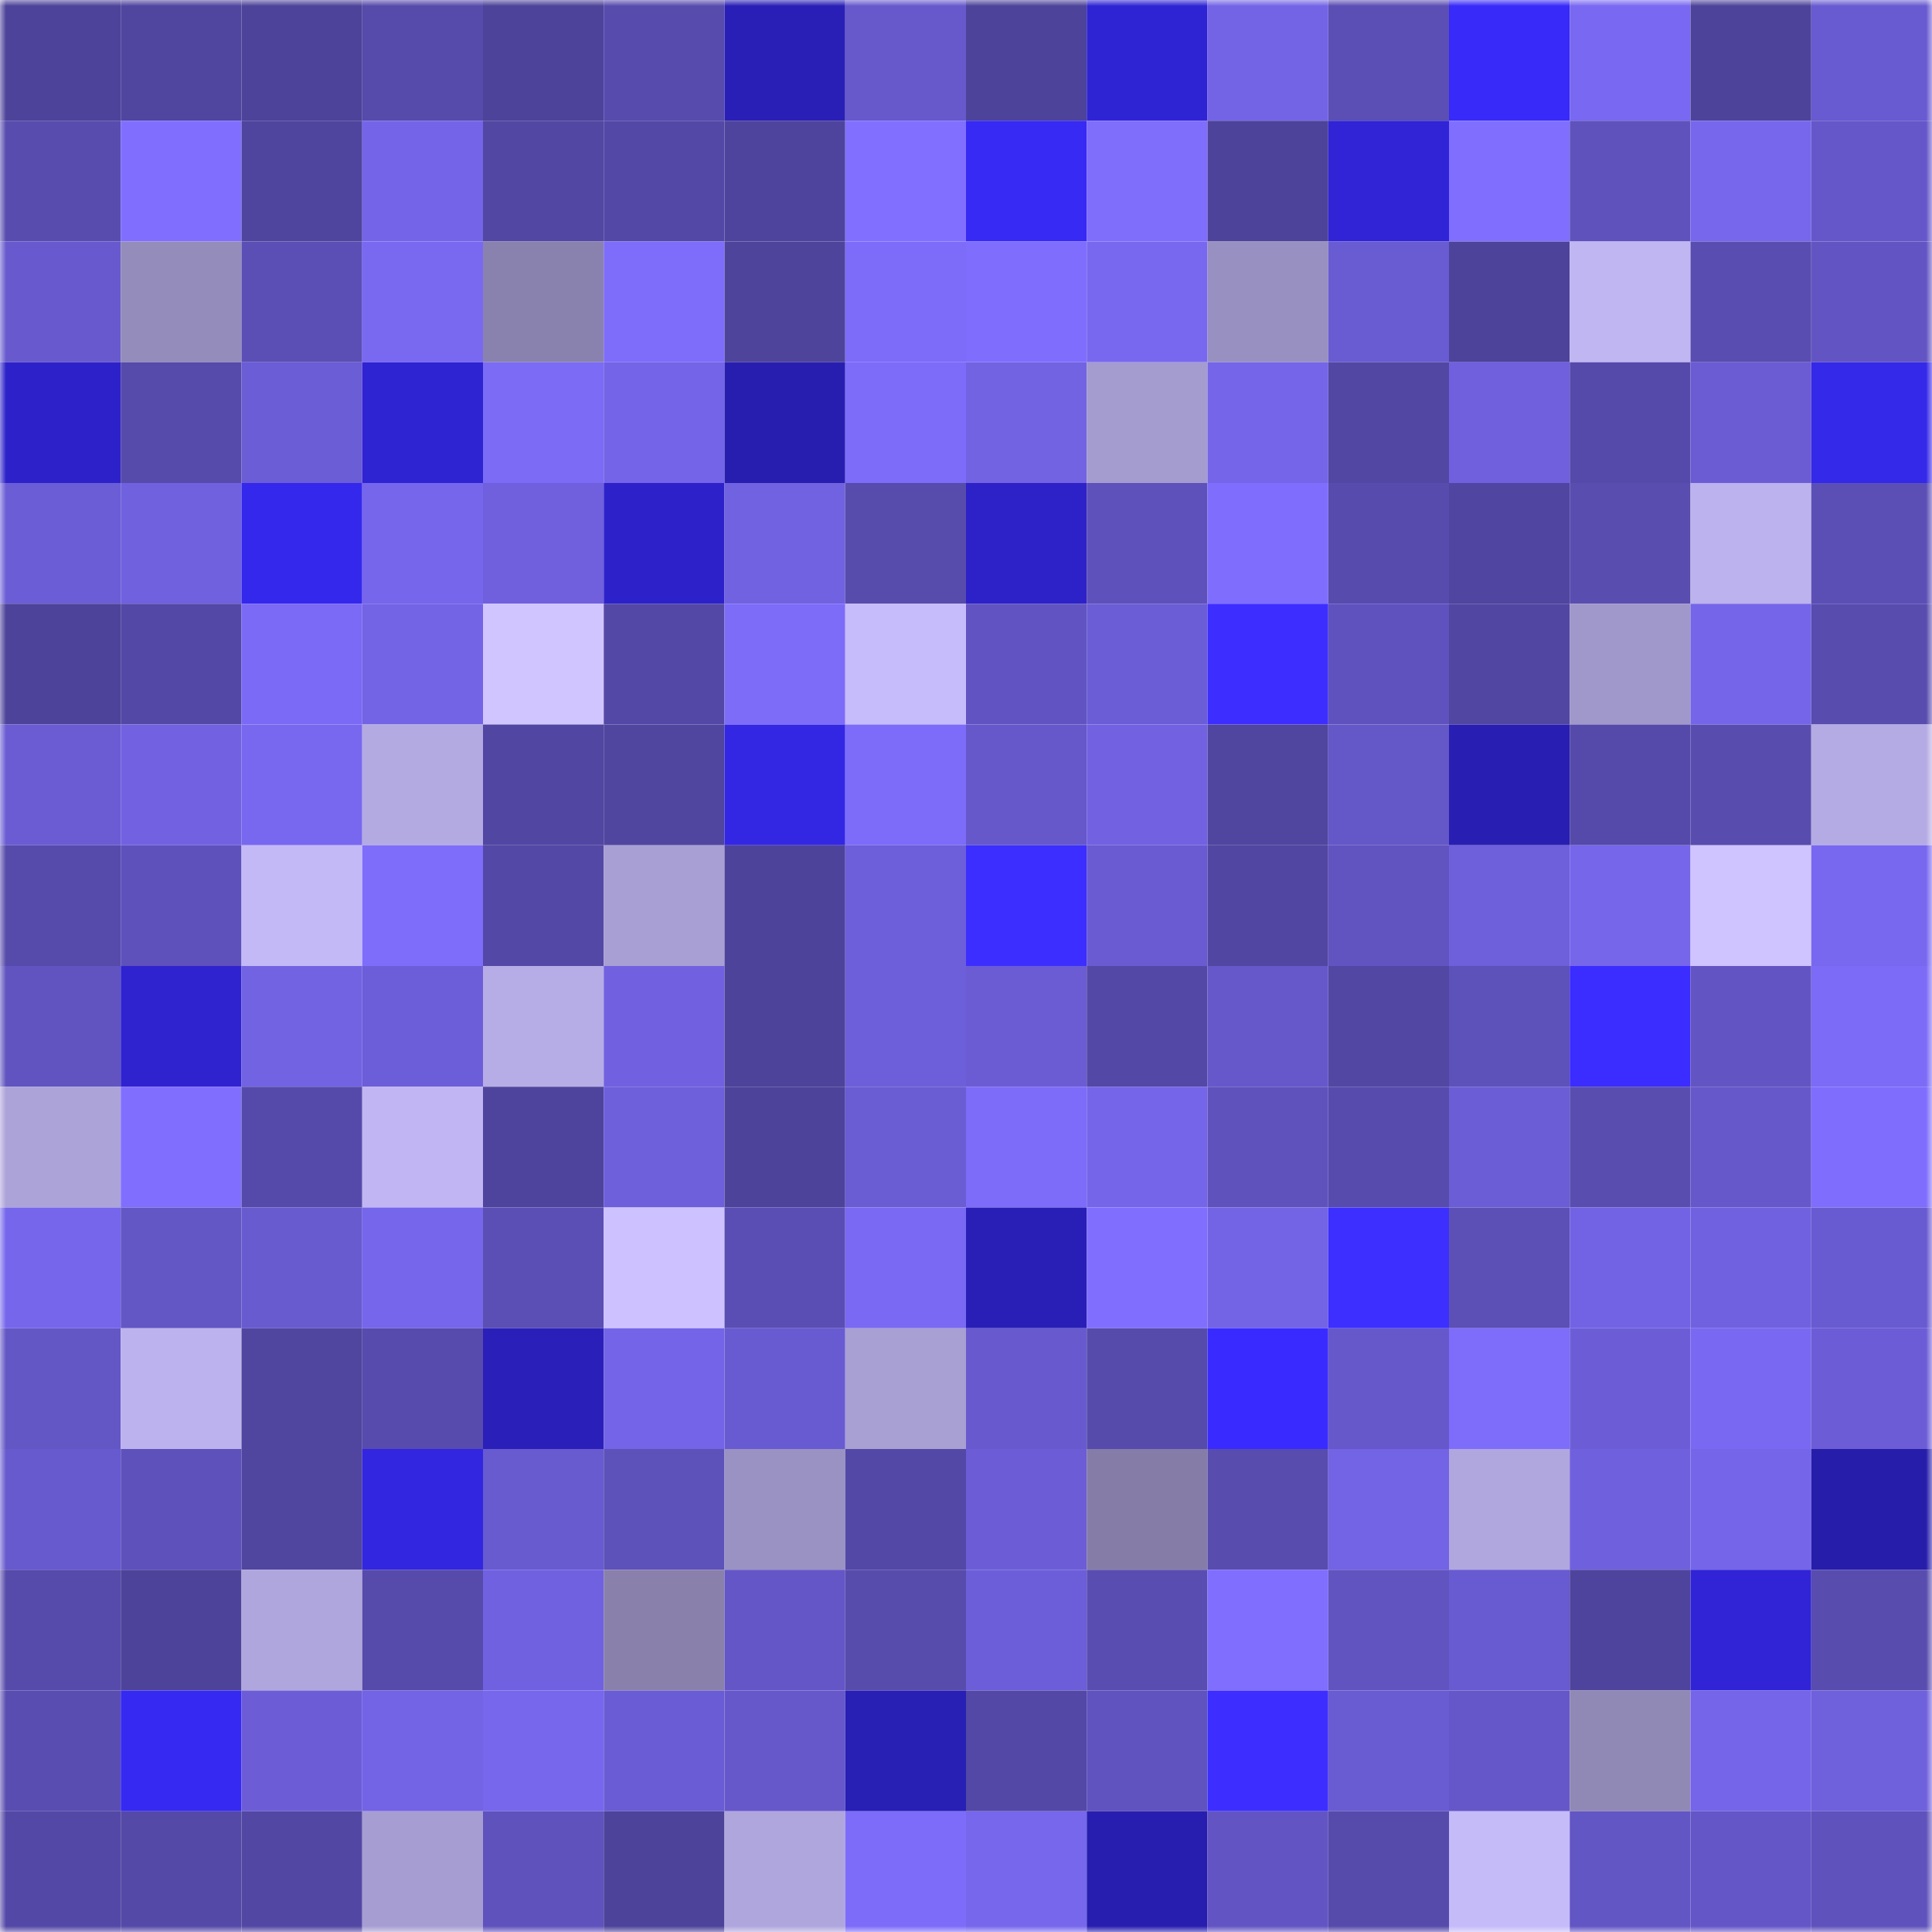 <svg viewBox="0 0 160 160" fill="none" role="img" xmlns="http://www.w3.org/2000/svg" width="240" height="240" name="ethereum%2C0xbDD67FBcd14EB48b57Fb63df63b81E1C1C4B3Dc2"><title>ethereum,0xbDD67FBcd14EB48b57Fb63df63b81E1C1C4B3Dc2</title><mask id="950118255" mask-type="alpha" maskUnits="userSpaceOnUse" x="0" y="0" width="160" height="160"><rect width="160" height="160" fill="#FFFFFF"></rect></mask><g mask="url(#950118255)"><rect x="0" y="0" width="10" height="10" fill="#4d439a"></rect><rect x="10" y="0" width="10" height="10" fill="#50459f"></rect><rect x="20" y="0" width="10" height="10" fill="#4d439a"></rect><rect x="30" y="0" width="10" height="10" fill="#564aab"></rect><rect x="40" y="0" width="10" height="10" fill="#4d439a"></rect><rect x="50" y="0" width="10" height="10" fill="#574bad"></rect><rect x="60" y="0" width="10" height="10" fill="#291fb6"></rect><rect x="70" y="0" width="10" height="10" fill="#6759cc"></rect><rect x="80" y="0" width="10" height="10" fill="#4d439a"></rect><rect x="90" y="0" width="10" height="10" fill="#2f24d3"></rect><rect x="100" y="0" width="10" height="10" fill="#7364e6"></rect><rect x="110" y="0" width="10" height="10" fill="#5b4eb4"></rect><rect x="120" y="0" width="10" height="10" fill="#382af8"></rect><rect x="130" y="0" width="10" height="10" fill="#7968f1"></rect><rect x="140" y="0" width="10" height="10" fill="#4d439a"></rect><rect x="150" y="0" width="10" height="10" fill="#685ad0"></rect><rect x="0" y="10" width="10" height="10" fill="#584caf"></rect><rect x="10" y="10" width="10" height="10" fill="#806fff"></rect><rect x="20" y="10" width="10" height="10" fill="#4f449e"></rect><rect x="30" y="10" width="10" height="10" fill="#7465e8"></rect><rect x="40" y="10" width="10" height="10" fill="#5247a3"></rect><rect x="50" y="10" width="10" height="10" fill="#5448a7"></rect><rect x="60" y="10" width="10" height="10" fill="#4f449d"></rect><rect x="70" y="10" width="10" height="10" fill="#816fff"></rect><rect x="80" y="10" width="10" height="10" fill="#372af4"></rect><rect x="90" y="10" width="10" height="10" fill="#7f6dfc"></rect><rect x="100" y="10" width="10" height="10" fill="#4d439a"></rect><rect x="110" y="10" width="10" height="10" fill="#3024d6"></rect><rect x="120" y="10" width="10" height="10" fill="#806fff"></rect><rect x="130" y="10" width="10" height="10" fill="#5f52bd"></rect><rect x="140" y="10" width="10" height="10" fill="#7767ed"></rect><rect x="150" y="10" width="10" height="10" fill="#6557c9"></rect><rect x="0" y="20" width="10" height="10" fill="#685ace"></rect><rect x="10" y="20" width="10" height="10" fill="#948cbb"></rect><rect x="20" y="20" width="10" height="10" fill="#5b4fb6"></rect><rect x="30" y="20" width="10" height="10" fill="#7969f1"></rect><rect x="40" y="20" width="10" height="10" fill="#8a82ae"></rect><rect x="50" y="20" width="10" height="10" fill="#7e6dfa"></rect><rect x="60" y="20" width="10" height="10" fill="#4e449c"></rect><rect x="70" y="20" width="10" height="10" fill="#7d6cf9"></rect><rect x="80" y="20" width="10" height="10" fill="#7f6efd"></rect><rect x="90" y="20" width="10" height="10" fill="#7868ef"></rect><rect x="100" y="20" width="10" height="10" fill="#9890c0"></rect><rect x="110" y="20" width="10" height="10" fill="#695bd1"></rect><rect x="120" y="20" width="10" height="10" fill="#4d439a"></rect><rect x="130" y="20" width="10" height="10" fill="#c0b6f2"></rect><rect x="140" y="20" width="10" height="10" fill="#594db1"></rect><rect x="150" y="20" width="10" height="10" fill="#6255c3"></rect><rect x="0" y="30" width="10" height="10" fill="#2d22c9"></rect><rect x="10" y="30" width="10" height="10" fill="#564aab"></rect><rect x="20" y="30" width="10" height="10" fill="#6b5dd5"></rect><rect x="30" y="30" width="10" height="10" fill="#2f24d2"></rect><rect x="40" y="30" width="10" height="10" fill="#7b6bf5"></rect><rect x="50" y="30" width="10" height="10" fill="#7464e7"></rect><rect x="60" y="30" width="10" height="10" fill="#271eb0"></rect><rect x="70" y="30" width="10" height="10" fill="#7d6cf9"></rect><rect x="80" y="30" width="10" height="10" fill="#7263e3"></rect><rect x="90" y="30" width="10" height="10" fill="#a49bcf"></rect><rect x="100" y="30" width="10" height="10" fill="#7565e9"></rect><rect x="110" y="30" width="10" height="10" fill="#5347a4"></rect><rect x="120" y="30" width="10" height="10" fill="#7060de"></rect><rect x="130" y="30" width="10" height="10" fill="#554aaa"></rect><rect x="140" y="30" width="10" height="10" fill="#6b5cd4"></rect><rect x="150" y="30" width="10" height="10" fill="#3428e9"></rect><rect x="0" y="40" width="10" height="10" fill="#6b5dd5"></rect><rect x="10" y="40" width="10" height="10" fill="#7061df"></rect><rect x="20" y="40" width="10" height="10" fill="#3528ed"></rect><rect x="30" y="40" width="10" height="10" fill="#7666eb"></rect><rect x="40" y="40" width="10" height="10" fill="#7060de"></rect><rect x="50" y="40" width="10" height="10" fill="#2d22ca"></rect><rect x="60" y="40" width="10" height="10" fill="#7162e1"></rect><rect x="70" y="40" width="10" height="10" fill="#574bac"></rect><rect x="80" y="40" width="10" height="10" fill="#2d22c8"></rect><rect x="90" y="40" width="10" height="10" fill="#5e51bc"></rect><rect x="100" y="40" width="10" height="10" fill="#7f6efd"></rect><rect x="110" y="40" width="10" height="10" fill="#574bae"></rect><rect x="120" y="40" width="10" height="10" fill="#5045a0"></rect><rect x="130" y="40" width="10" height="10" fill="#594db0"></rect><rect x="140" y="40" width="10" height="10" fill="#bcb2ed"></rect><rect x="150" y="40" width="10" height="10" fill="#5b4fb6"></rect><rect x="0" y="50" width="10" height="10" fill="#4d439a"></rect><rect x="10" y="50" width="10" height="10" fill="#5348a5"></rect><rect x="20" y="50" width="10" height="10" fill="#7b6af5"></rect><rect x="30" y="50" width="10" height="10" fill="#7363e5"></rect><rect x="40" y="50" width="10" height="10" fill="#d0c5ff"></rect><rect x="50" y="50" width="10" height="10" fill="#5448a7"></rect><rect x="60" y="50" width="10" height="10" fill="#7d6cf8"></rect><rect x="70" y="50" width="10" height="10" fill="#c7bcfb"></rect><rect x="80" y="50" width="10" height="10" fill="#6154c2"></rect><rect x="90" y="50" width="10" height="10" fill="#6b5dd5"></rect><rect x="100" y="50" width="10" height="10" fill="#3d2eff"></rect><rect x="110" y="50" width="10" height="10" fill="#5f52be"></rect><rect x="120" y="50" width="10" height="10" fill="#5146a1"></rect><rect x="130" y="50" width="10" height="10" fill="#a098ca"></rect><rect x="140" y="50" width="10" height="10" fill="#7565e8"></rect><rect x="150" y="50" width="10" height="10" fill="#584caf"></rect><rect x="0" y="60" width="10" height="10" fill="#6b5cd4"></rect><rect x="10" y="60" width="10" height="10" fill="#7262e2"></rect><rect x="20" y="60" width="10" height="10" fill="#7868ef"></rect><rect x="30" y="60" width="10" height="10" fill="#b3aae2"></rect><rect x="40" y="60" width="10" height="10" fill="#5146a2"></rect><rect x="50" y="60" width="10" height="10" fill="#5046a0"></rect><rect x="60" y="60" width="10" height="10" fill="#3327e3"></rect><rect x="70" y="60" width="10" height="10" fill="#7d6cf9"></rect><rect x="80" y="60" width="10" height="10" fill="#6658cb"></rect><rect x="90" y="60" width="10" height="10" fill="#7262e2"></rect><rect x="100" y="60" width="10" height="10" fill="#50459f"></rect><rect x="110" y="60" width="10" height="10" fill="#6457c8"></rect><rect x="120" y="60" width="10" height="10" fill="#281eb1"></rect><rect x="130" y="60" width="10" height="10" fill="#554aaa"></rect><rect x="140" y="60" width="10" height="10" fill="#584caf"></rect><rect x="150" y="60" width="10" height="10" fill="#b5abe4"></rect><rect x="0" y="70" width="10" height="10" fill="#564aab"></rect><rect x="10" y="70" width="10" height="10" fill="#5e51bc"></rect><rect x="20" y="70" width="10" height="10" fill="#c4b9f7"></rect><rect x="30" y="70" width="10" height="10" fill="#7e6dfb"></rect><rect x="40" y="70" width="10" height="10" fill="#5348a5"></rect><rect x="50" y="70" width="10" height="10" fill="#a89fd4"></rect><rect x="60" y="70" width="10" height="10" fill="#4e439b"></rect><rect x="70" y="70" width="10" height="10" fill="#6d5ed9"></rect><rect x="80" y="70" width="10" height="10" fill="#3c2eff"></rect><rect x="90" y="70" width="10" height="10" fill="#6a5bd2"></rect><rect x="100" y="70" width="10" height="10" fill="#5146a2"></rect><rect x="110" y="70" width="10" height="10" fill="#6154c1"></rect><rect x="120" y="70" width="10" height="10" fill="#6e5fdb"></rect><rect x="130" y="70" width="10" height="10" fill="#7666ea"></rect><rect x="140" y="70" width="10" height="10" fill="#cfc4ff"></rect><rect x="150" y="70" width="10" height="10" fill="#7868f0"></rect><rect x="0" y="80" width="10" height="10" fill="#6154c1"></rect><rect x="10" y="80" width="10" height="10" fill="#2f23cf"></rect><rect x="20" y="80" width="10" height="10" fill="#7263e3"></rect><rect x="30" y="80" width="10" height="10" fill="#6c5ed8"></rect><rect x="40" y="80" width="10" height="10" fill="#b6ade6"></rect><rect x="50" y="80" width="10" height="10" fill="#7161e0"></rect><rect x="60" y="80" width="10" height="10" fill="#4d439a"></rect><rect x="70" y="80" width="10" height="10" fill="#6d5ed9"></rect><rect x="80" y="80" width="10" height="10" fill="#6b5cd4"></rect><rect x="90" y="80" width="10" height="10" fill="#5348a5"></rect><rect x="100" y="80" width="10" height="10" fill="#6658cb"></rect><rect x="110" y="80" width="10" height="10" fill="#5347a4"></rect><rect x="120" y="80" width="10" height="10" fill="#5d51ba"></rect><rect x="130" y="80" width="10" height="10" fill="#3b2dff"></rect><rect x="140" y="80" width="10" height="10" fill="#6255c3"></rect><rect x="150" y="80" width="10" height="10" fill="#7c6bf6"></rect><rect x="0" y="90" width="10" height="10" fill="#aca3d9"></rect><rect x="10" y="90" width="10" height="10" fill="#806fff"></rect><rect x="20" y="90" width="10" height="10" fill="#554aaa"></rect><rect x="30" y="90" width="10" height="10" fill="#c1b6f3"></rect><rect x="40" y="90" width="10" height="10" fill="#4f449d"></rect><rect x="50" y="90" width="10" height="10" fill="#6e5fda"></rect><rect x="60" y="90" width="10" height="10" fill="#4e439b"></rect><rect x="70" y="90" width="10" height="10" fill="#6a5cd3"></rect><rect x="80" y="90" width="10" height="10" fill="#7d6cf9"></rect><rect x="90" y="90" width="10" height="10" fill="#7565e9"></rect><rect x="100" y="90" width="10" height="10" fill="#5f52bc"></rect><rect x="110" y="90" width="10" height="10" fill="#574bae"></rect><rect x="120" y="90" width="10" height="10" fill="#6b5dd6"></rect><rect x="130" y="90" width="10" height="10" fill="#594db0"></rect><rect x="140" y="90" width="10" height="10" fill="#6658ca"></rect><rect x="150" y="90" width="10" height="10" fill="#7f6efd"></rect><rect x="0" y="100" width="10" height="10" fill="#7666ec"></rect><rect x="10" y="100" width="10" height="10" fill="#6356c5"></rect><rect x="20" y="100" width="10" height="10" fill="#685acf"></rect><rect x="30" y="100" width="10" height="10" fill="#7666eb"></rect><rect x="40" y="100" width="10" height="10" fill="#5b4fb5"></rect><rect x="50" y="100" width="10" height="10" fill="#cdc2ff"></rect><rect x="60" y="100" width="10" height="10" fill="#5a4eb4"></rect><rect x="70" y="100" width="10" height="10" fill="#7a69f3"></rect><rect x="80" y="100" width="10" height="10" fill="#291fb6"></rect><rect x="90" y="100" width="10" height="10" fill="#806fff"></rect><rect x="100" y="100" width="10" height="10" fill="#7363e5"></rect><rect x="110" y="100" width="10" height="10" fill="#3d2fff"></rect><rect x="120" y="100" width="10" height="10" fill="#5c50b7"></rect><rect x="130" y="100" width="10" height="10" fill="#7263e4"></rect><rect x="140" y="100" width="10" height="10" fill="#7061e0"></rect><rect x="150" y="100" width="10" height="10" fill="#685ad0"></rect><rect x="0" y="110" width="10" height="10" fill="#6356c5"></rect><rect x="10" y="110" width="10" height="10" fill="#bcb2ed"></rect><rect x="20" y="110" width="10" height="10" fill="#50459f"></rect><rect x="30" y="110" width="10" height="10" fill="#574bae"></rect><rect x="40" y="110" width="10" height="10" fill="#2a20b9"></rect><rect x="50" y="110" width="10" height="10" fill="#7464e7"></rect><rect x="60" y="110" width="10" height="10" fill="#685ad0"></rect><rect x="70" y="110" width="10" height="10" fill="#a89fd3"></rect><rect x="80" y="110" width="10" height="10" fill="#685ace"></rect><rect x="90" y="110" width="10" height="10" fill="#564aab"></rect><rect x="100" y="110" width="10" height="10" fill="#392bff"></rect><rect x="110" y="110" width="10" height="10" fill="#6658cb"></rect><rect x="120" y="110" width="10" height="10" fill="#7e6dfb"></rect><rect x="130" y="110" width="10" height="10" fill="#6c5dd7"></rect><rect x="140" y="110" width="10" height="10" fill="#7968f1"></rect><rect x="150" y="110" width="10" height="10" fill="#6c5dd6"></rect><rect x="0" y="120" width="10" height="10" fill="#6759ce"></rect><rect x="10" y="120" width="10" height="10" fill="#5e51bc"></rect><rect x="20" y="120" width="10" height="10" fill="#50459f"></rect><rect x="30" y="120" width="10" height="10" fill="#3226e0"></rect><rect x="40" y="120" width="10" height="10" fill="#685acf"></rect><rect x="50" y="120" width="10" height="10" fill="#5d51ba"></rect><rect x="60" y="120" width="10" height="10" fill="#9a92c3"></rect><rect x="70" y="120" width="10" height="10" fill="#5348a6"></rect><rect x="80" y="120" width="10" height="10" fill="#6c5dd7"></rect><rect x="90" y="120" width="10" height="10" fill="#857da7"></rect><rect x="100" y="120" width="10" height="10" fill="#584caf"></rect><rect x="110" y="120" width="10" height="10" fill="#7363e5"></rect><rect x="120" y="120" width="10" height="10" fill="#b0a7de"></rect><rect x="130" y="120" width="10" height="10" fill="#6f60dd"></rect><rect x="140" y="120" width="10" height="10" fill="#7565e9"></rect><rect x="150" y="120" width="10" height="10" fill="#261daa"></rect><rect x="0" y="130" width="10" height="10" fill="#564aaa"></rect><rect x="10" y="130" width="10" height="10" fill="#4e439b"></rect><rect x="20" y="130" width="10" height="10" fill="#afa6dd"></rect><rect x="30" y="130" width="10" height="10" fill="#564aab"></rect><rect x="40" y="130" width="10" height="10" fill="#7061e0"></rect><rect x="50" y="130" width="10" height="10" fill="#8981ac"></rect><rect x="60" y="130" width="10" height="10" fill="#6456c7"></rect><rect x="70" y="130" width="10" height="10" fill="#574bac"></rect><rect x="80" y="130" width="10" height="10" fill="#6c5ed8"></rect><rect x="90" y="130" width="10" height="10" fill="#594db2"></rect><rect x="100" y="130" width="10" height="10" fill="#806efe"></rect><rect x="110" y="130" width="10" height="10" fill="#6154c1"></rect><rect x="120" y="130" width="10" height="10" fill="#685ad0"></rect><rect x="130" y="130" width="10" height="10" fill="#4f449d"></rect><rect x="140" y="130" width="10" height="10" fill="#3024d6"></rect><rect x="150" y="130" width="10" height="10" fill="#584caf"></rect><rect x="0" y="140" width="10" height="10" fill="#594db2"></rect><rect x="10" y="140" width="10" height="10" fill="#3629f2"></rect><rect x="20" y="140" width="10" height="10" fill="#6c5dd7"></rect><rect x="30" y="140" width="10" height="10" fill="#7363e5"></rect><rect x="40" y="140" width="10" height="10" fill="#7767ec"></rect><rect x="50" y="140" width="10" height="10" fill="#6a5cd4"></rect><rect x="60" y="140" width="10" height="10" fill="#6658ca"></rect><rect x="70" y="140" width="10" height="10" fill="#281fb4"></rect><rect x="80" y="140" width="10" height="10" fill="#5348a5"></rect><rect x="90" y="140" width="10" height="10" fill="#6053bf"></rect><rect x="100" y="140" width="10" height="10" fill="#3d2eff"></rect><rect x="110" y="140" width="10" height="10" fill="#695bd1"></rect><rect x="120" y="140" width="10" height="10" fill="#6557c9"></rect><rect x="130" y="140" width="10" height="10" fill="#9089b6"></rect><rect x="140" y="140" width="10" height="10" fill="#7565e9"></rect><rect x="150" y="140" width="10" height="10" fill="#6f60dc"></rect><rect x="0" y="150" width="10" height="10" fill="#5448a7"></rect><rect x="10" y="150" width="10" height="10" fill="#5549a8"></rect><rect x="20" y="150" width="10" height="10" fill="#5347a4"></rect><rect x="30" y="150" width="10" height="10" fill="#a69dd2"></rect><rect x="40" y="150" width="10" height="10" fill="#5f52bc"></rect><rect x="50" y="150" width="10" height="10" fill="#4d439a"></rect><rect x="60" y="150" width="10" height="10" fill="#b0a6de"></rect><rect x="70" y="150" width="10" height="10" fill="#7d6cf9"></rect><rect x="80" y="150" width="10" height="10" fill="#7767ed"></rect><rect x="90" y="150" width="10" height="10" fill="#271eb0"></rect><rect x="100" y="150" width="10" height="10" fill="#6255c3"></rect><rect x="110" y="150" width="10" height="10" fill="#564aab"></rect><rect x="120" y="150" width="10" height="10" fill="#c5bbf9"></rect><rect x="130" y="150" width="10" height="10" fill="#6255c4"></rect><rect x="140" y="150" width="10" height="10" fill="#6456c7"></rect><rect x="150" y="150" width="10" height="10" fill="#5f52bc"></rect></g></svg>